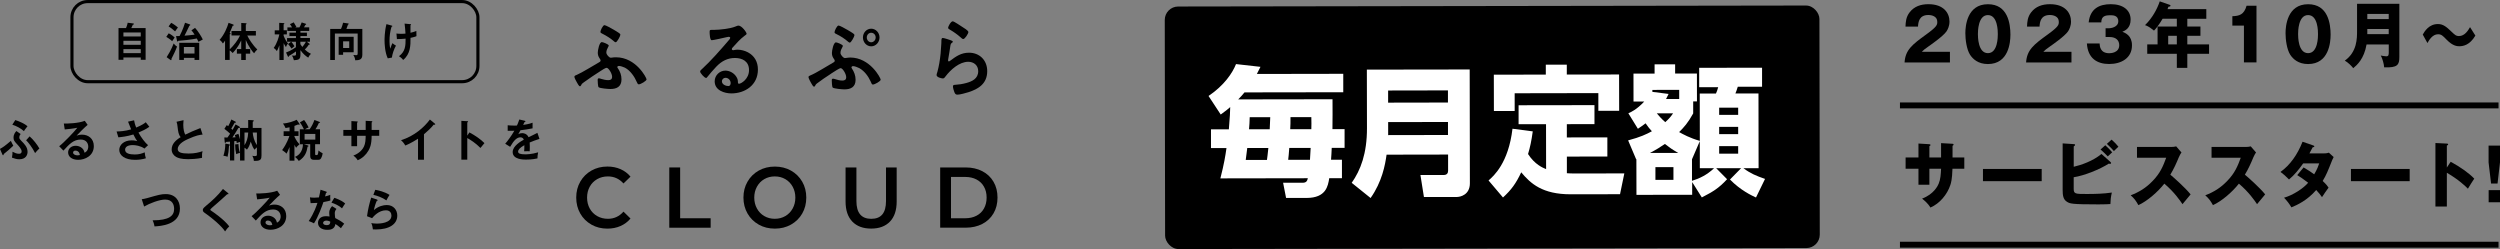 <?xml version="1.0" encoding="UTF-8"?>
<svg id="_レイヤー_2" data-name="レイヤー 2" xmlns="http://www.w3.org/2000/svg" width="663.2" height="66.05" viewBox="0 0 663.2 66.05">
  <rect x="0" y="0" width="663.2" height="66.05" fill="#808080" stroke="none"/>
  <g id="_レイヤー_1-2" data-name="レイヤー 1">
    <g>
      <g>
        <rect x="309.03" y="1.57" width="173.67" height="64.34" rx="3.56" ry="3.56" transform="translate(-.05 .65) rotate(-.09)"/>
        <g>
          <path d="m356.34,19.58v4.89s-26.2.04-26.2.04c-.59.71-.92,1.11-1.67,1.86l25.02-.04c.04,3.48,0,4.67-.02,7.93h3.22s0,4.96,0,4.96h-3.41c-.03,1.04-.11,2.12-.18,3.16h2.89s0,4.89,0,4.89h-3.37c-.33,2.08-.84,5.23-6,5.24h-5.45s-.79-4.03-.79-4.03h5.23c1-.01,1.19-.57,1.33-1.2l-23.2.04c.99-3.86,1.32-5.93,1.62-8.05h-4.11s0-4.96,0-4.96h4.74c.29-3.75.33-4.31.36-5.9-.78.67-1.22,1.04-2.52,1.97l-3.23-4.92c4.18-2.82,6.37-6.13,7.29-8.46l6.49.73c-.48.96-.59,1.19-.96,1.89l22.91-.04Zm-20.24,22.83c.11-.85.18-1.3.37-3.15h-5.6c-.04.34-.37,2.9-.4,3.16h5.63Zm-4.58-11.3c-.04,1.48-.07,1.96-.18,3.19h5.49c.04-.94.11-1.94.14-3.2h-5.45Zm15.99,11.28c.04-.44.14-2.63.18-3.15h-5.67c-.14,1.9-.18,2.12-.29,3.16h5.78Zm-5.17-11.3c0,1.52,0,1.96-.07,3.19h5.6c.04-1.31.03-1.64,0-3.2h-5.52Z" style="fill: #fff;"/>
          <path d="m389.93,48.62c0,3.04-2.48,3.64-3.52,3.64h-8.67s-.93-5.84-.93-5.84h6.23c.82-.01,1.11-.53,1.11-1.12v-4.3s-16.32.03-16.32.03c-.37,2.71-1.21,7.23-4.24,11.5l-5.01-4.03c2.37-3.38,4.06-7.79,4.05-14.5l-.03-15.53,27.28-.04.05,30.21Zm-21.69-24.61v3.22s15.87-.03,15.87-.03v-3.22s-15.87.03-15.87.03Zm.01,8.38v3.45s15.87-.03,15.87-.03v-3.45s-15.87.03-15.87.03Z" style="fill: #fff;"/>
          <path d="m410.11,32.95h-7.26s0-5.03,0-5.03l20.13-.03v5.04s-7.33.01-7.33.01v3.52s10.75-.02,10.75-.02v5.08s-10.74.02-10.74.02v4.41c.64.04,1.01.07,2.01.07l13.23-.02-1.14,5.52-13.08.02c-7.52.01-10.64-2.84-13.13-5.83-1.4,2.97-2.62,4.64-4.84,6.68l-3.83-4.52c1.37-1.19,5.29-4.64,6.35-13.72l5.38.7c-.37,2.67-.7,4.15-1.25,6.01,1.78,2.78,3.93,3.66,4.79,4l-.02-11.9Zm5.53-15.8v2.63s13.87-.02,13.87-.02l.02,9.64h-5.52s0-4.7,0-4.7l-22.2.04v4.71s-5.51,0-5.51,0l-.02-9.64,13.79-.02v-2.63s5.59,0,5.59,0Z" style="fill: #fff;"/>
          <path d="m449.14,30.14c-1.37,2.49-2.44,3.64-3.7,4.9,1.08.59,2.78,1.55,5.49,2.33l-.02-12.56h4.3c.19-.34.44-1.12.59-1.68h-5.04s0-5.14,0-5.14l16.68-.03v5.04s-6.44.01-6.44.01c-.33,1.04-.37,1.15-.63,1.78h6.12s.03,19.82.03,19.82h-4.04c1.89,1.41,3.41,2.04,5.75,2.85l-2.4,4.93c-1.15-.52-4.12-1.92-6.9-4.77l2.96-3.01h-6.63s2.9,2.93,2.9,2.93c-2.22,2.41-3.74,3.3-6.7,4.83l-2.56-4.07v3.37s-14.78.02-14.78.02l-.02-9.49-.07.04-2.12-5c3.33-.9,4.78-1.6,6.3-2.42-.63-.67-.96-1.11-1.67-2.11-.56.45-.93.71-2.04,1.45l-2.53-4.11c.67-.3,2.22-.97,4.22-3.12h-2.85s-.01-7.41-.01-7.41h5.6s0-2.46,0-2.46h5.45s0,2.44,0,2.44h5.78s.01,7.4.01,7.4h-1s0,3.23,0,3.23Zm-3.95,10.42c-1.56-.89-2.34-1.44-3.53-2.37-1.3.89-2.18,1.45-3.96,2.38h7.49Zm.27-14.31v-2.41s-7.12.01-7.12.01v.52s4.3.55,4.3.55c-.37.78-.48,1-.67,1.34h3.48Zm-1.53,18.09h-4.78s0,3.38,0,3.38h4.78s0-3.38,0-3.38Zm-4.4-14.26c.52.63,1.19,1.41,2.23,2.33,1.15-1.04,1.55-1.6,2.07-2.34h-4.3Zm11.39,7.36l-2.07,4.82v5.71c2.01-.63,3.97-1.56,5.86-3.35h-3.78s-.01-7.18-.01-7.18Zm10.18-8.87h-5.04s0,1.9,0,1.9h5.04s0-1.9,0-1.9Zm0,5.08h-5.04s0,1.94,0,1.94h5.04s0-1.94,0-1.94Zm0,5.11h-5.04s0,2.01,0,2.01h5.04s0-2.01,0-2.01Z" style="fill: #fff;"/>
        </g>
      </g>
      <g>
        <g>
          <path d="m517.29,16.57h-12.05c.23-3.34,1.99-4.71,5.79-7.46,2.89-2.1,2.89-2.54,2.89-3.34,0-1.43-1.43-1.79-2.37-1.79-2.42,0-2.67,1.83-2.74,3.07h-3.32c.05-1.2.11-2.52,1.11-3.8,1.2-1.54,2.94-2.14,4.97-2.14,4.11,0,5.59,2.4,5.59,4.6,0,1.24-.47,2.12-.79,2.61-.92,1.35-4.54,3.82-4.72,3.95-1.17.8-1.34.99-1.83,1.47h7.46v2.82Z"/>
          <path d="m533.32,9.3c0,1.83-.41,7.69-5.97,7.69-2.6,0-4-1.34-4.73-2.46-.93-1.45-1.25-4.06-1.25-5.72,0-1.83.41-7.69,5.99-7.69,5.24,0,5.97,5.07,5.97,8.18Zm-8.62-.25c0,.63,0,5.05,2.65,5.05s2.63-4.41,2.63-5.05c0-.71,0-5.05-2.63-5.05s-2.65,4.37-2.65,5.05Z"/>
          <path d="m549.53,16.57h-12.05c.23-3.34,1.99-4.71,5.79-7.46,2.89-2.1,2.89-2.54,2.89-3.34,0-1.43-1.43-1.79-2.37-1.79-2.42,0-2.67,1.83-2.74,3.07h-3.32c.05-1.2.11-2.52,1.11-3.8,1.2-1.54,2.94-2.14,4.97-2.14,4.11,0,5.59,2.4,5.59,4.6,0,1.24-.47,2.12-.79,2.61-.92,1.35-4.54,3.82-4.72,3.95-1.17.8-1.34.99-1.83,1.47h7.46v2.82Z"/>
          <path d="m558.57,9.83v-2.33h.9c.34,0,2.47-.21,2.47-1.87s-1.6-1.58-2.13-1.58c-1.38,0-2.35.23-2.38,1.89h-3.35c.39-3.59,2.76-4.83,5.86-4.83,3.35,0,5.27,1.64,5.27,4.08,0,2.31-1.49,2.94-2.19,3.24.83.32,2.55,1.03,2.55,3.59,0,3.39-2.83,4.96-6.06,4.96s-5.65-1.53-5.9-5.44h3.37c.04.72.16,2.58,2.56,2.58.34,0,2.65-.06,2.65-2.14,0-1.22-.81-2.16-2.56-2.16h-1.06Z"/>
          <path d="m580.25,7.03h3.48v2.46h-3.48v2.29h5.77v2.5h-5.77v3.72h-2.78v-3.72h-7.85v-2.5h2.74v-4.75h5.11v-2.06h-3.77c-.07.13-1.13,1.96-2.29,3.15-1.36-1.11-1.97-1.32-2.38-1.45,1.95-1.89,3.23-4.29,3.91-6.31l2.64.92c.11.04.21.1.21.21,0,.25-.25.27-.54.29-.09.25-.18.46-.25.65h10.29v2.56h-5.04v2.06Zm-2.78,2.46h-2.29v2.29h2.29v-2.29Z"/>
          <path d="m595.27,16.57V6.8h-3.07v-2.5c1.81-.06,3.1-.38,3.77-2.77h2.63v15.03h-3.33Z"/>
          <path d="m618.26,9.3c0,1.83-.41,7.69-5.97,7.69-2.6,0-4-1.34-4.73-2.46-.93-1.45-1.25-4.06-1.25-5.72,0-1.83.41-7.69,5.99-7.69,5.24,0,5.97,5.07,5.97,8.18Zm-8.62-.25c0,.63,0,5.05,2.65,5.05s2.63-4.41,2.63-5.05c0-.71,0-5.05-2.63-5.05s-2.65,4.37-2.65,5.05Z"/>
          <path d="m627.8,11.8c-.66,3.85-2.55,5.47-3.53,6.29-.43-.59-1.45-1.58-2.24-2,3.28-2.33,3.25-5.95,3.25-7.86V1h11.22v14.13c0,2.06-.47,2.88-4.03,2.73-.05-.9-.5-2.46-.9-3.13.29.06,1.04.21,1.47.21.61,0,.65-.4.65-1.09v-2.06h-5.88Zm5.88-6.75v-1.35h-5.68v1.35h5.68Zm0,4.01v-1.37h-5.68v1.37h5.68Z"/>
          <path d="m656.66,9.45c-1.47,2.5-3.19,2.82-4.28,2.82-.5,0-1.7-.04-3.35-1.75-1.04-1.07-1.38-1.43-2.28-1.43-1.47,0-2.4,1.6-2.8,2.33l-1.24-2.25c.48-.84,1.63-2.79,4.02-2.79,1.4,0,2.24.72,3.66,2.08.86.82,1.17,1.11,1.9,1.11,1.58,0,2.47-1.53,2.96-2.37l1.42,2.25Z"/>
          <path d="m514.94,37.97l3.03.17c.14,0,.27.06.27.19,0,.21-.18.3-.27.34v3.11h3.12v2.98h-3.14c-.09,2.88-.39,3.81-.56,4.31-.82,2.52-2.83,4.94-5.29,5.99-.7-1.2-1.76-2-2.21-2.37,3.14-1.18,4.18-3.43,4.39-3.93.52-1.24.57-2.46.65-4h-3.1v4.25h-2.9v-4.25h-3.41v-2.98h3.41v-3.7l2.81.17c.16.02.38.02.38.23,0,.13-.14.21-.29.31v2.99h3.1v-3.81Z"/>
          <path d="m541.62,44.82v3.24h-15.58v-3.24h15.58Z"/>
          <path d="m559.83,42.95c.11.1.21.19.21.29s-.13.23-.27.23c-.09,0-.14-.02-.36-.06-2.4,1.53-6.45,3.17-9.3,3.61v3.03c0,1.41.43,1.41,3.5,1.41,2.21,0,4.41-.06,6.62-.38-.27,1.14-.36,2.06-.38,3.05-.65.04-1.56.09-3.19.09-7.19,0-7.53-.21-8.3-.67-1.04-.61-1.18-1.72-1.18-3.19v-12.32l2.94.19c.21.02.36.02.36.19,0,.19-.18.3-.36.42v5.4c1.95-.44,5.13-1.53,7.35-3.4l2.37,2.1Zm-1.34-4.42c.56.46,1.47,1.43,1.83,1.87-.11.1-.79.72-1.17,1.09-.25-.25-1.13-1.18-1.92-1.83l1.26-1.13Zm1.67-1.49c.56.46,1.47,1.41,1.81,1.87-.32.29-.88.84-1.2,1.16-.21-.27-1.06-1.18-1.86-1.91l1.25-1.12Z"/>
          <path d="m566.9,41.84v-2.86h9.16c.29,0,.93-.04,1.24-.15l1.4,1.62c-.14.19-.41.59-.68,1.22-.66,1.6-1.38,3.2-2.28,4.67.75.61,4.03,3.51,5.38,5.23-.59.72-1.56,1.87-2.15,2.59-.66-.97-2.17-3.2-4.82-5.44-1.72,2.19-4.54,4.65-6.88,5.7-.68-1.2-1.06-1.74-2.04-2.61,2.31-.88,4.09-2,5.83-3.81,2.04-2.1,2.78-3.97,3.59-6.16h-7.73Z"/>
          <path d="m586.68,41.84v-2.86h9.16c.29,0,.93-.04,1.24-.15l1.4,1.62c-.14.19-.41.59-.68,1.22-.66,1.6-1.38,3.2-2.28,4.67.75.61,4.03,3.51,5.38,5.23-.59.72-1.56,1.87-2.15,2.59-.66-.97-2.17-3.2-4.82-5.44-1.72,2.19-4.54,4.65-6.88,5.7-.68-1.2-1.06-1.74-2.04-2.61,2.31-.88,4.09-2,5.83-3.81,2.04-2.1,2.78-3.97,3.59-6.16h-7.73Z"/>
          <path d="m611.09,44.41c1.26.74,2.04,1.26,2.82,1.83.81-1.35,1.15-2.35,1.33-2.9h-4.25c-1.09,1.56-2.31,3.07-3.76,4.27-1.17-1.14-1.27-1.26-2.26-2,2.56-1.83,4.48-4.56,5.85-8.01l2.8.97c.2.08.32.11.32.27,0,.17-.18.21-.43.23-.32.63-.54,1.05-.86,1.62h3.91c.66,0,.95-.1,1.24-.19l1.27,1.16c-.25.51-.27.53-.38.8-1.15,2.9-1.58,3.99-2.53,5.55,1,.93,1.33,1.41,1.56,1.77-.48.63-1.43,2.02-1.74,2.52-.39-.57-.82-1.14-1.54-1.89-2.4,2.78-5.09,3.99-6.58,4.6-.52-.93-1.22-1.81-1.95-2.56,2.37-.67,5.13-2.48,6.4-3.97-1.18-.93-2.22-1.6-2.9-2.02l1.7-2.06Z"/>
          <path d="m639.24,44.82v3.24h-15.58v-3.24h15.58Z"/>
          <path d="m650.11,42.91c2.65,1.43,4.93,3.07,6.26,4.48-.81,1.24-.9,1.37-1.68,2.67-.59-.59-2.38-2.37-5.59-4.23v8.95h-3.03v-16.84l3.03.15c.12,0,.34.02.34.21s-.2.27-.34.3v5.84l1.02-1.53Z"/>
          <path d="m663.2,38.63v4.44l-.65,5.61h-1.72l-.66-5.61v-4.44h3.03Zm-3.01,11.81h3.01v3.22h-3.01v-3.22Z"/>
        </g>
        <rect x="504.02" y="27.18" width="158.79" height="1.57"/>
        <rect x="504.02" y="64.13" width="158.79" height="1.57"/>
      </g>
      <g>
        <g>
          <path d="m163.9,18.08c.62.92.97,1.86.97,2.99,0,1.95-1.3,2.54-2.94,2.54-.53,0-2.81-.16-3.14-.49-.18-.19-.24-1.6-.24-1.93,0-.24.09-.42.33-.42.15,0,.4.09.55.14.64.19,1.26.35,1.95.35.58,0,1-.21,1-.89,0-.89-.95-2.38-1.46-2.38-.31,0-1.24.61-1.53.8-1.55.99-3.05,1.98-4.53,3.06-.53.38-.51.38-.66.71-.09.14-.2.33-.35.33-.26,0-.6-.66-.8-1.01-.18-.31-.68-1.22-.68-1.51,0-.31.42-.42.66-.52,1.46-.64,4.25-2.38,5.81-3.27.22-.12.49-.24.49-.56,0-.16-.11-.28-.33-.64-.29-.42-.42-.89-.42-1.41,0-.61.4-2.8,1.08-2.8.31,0,1.83.59,1.83.92,0,.09-.09.24-.18.42-.2.38-.46.87-.46,1.44,0,.52.73,1.36,1.17,1.36.09,0,.18,0,.26-.02.38-.07.75-.09,1.15-.09,5.28,0,8.09,5.44,8.09,5.86,0,.4-1.57,1.32-2.06,1.32-.26,0-.4-.31-.49-.54-.66-1.53-1.75-3.11-3.18-3.88-.38-.19-1.22-.47-1.61-.47-.15,0-.42.09-.42.31,0,.12.09.21.13.31Zm-1.28-10.31c.4.24,1.46.85,1.77,1.13.11.09.18.19.18.33,0,.35-.88,1.98-1.24,1.98-.15,0-.26-.09-.38-.19-.97-.85-2.03-1.51-3.18-2.09-.22-.12-.49-.21-.49-.47,0-.38.64-1.79,1.08-1.79.31,0,1.9.89,2.26,1.11Z"/>
          <path d="m198.05,8.97c0,.17-.24.31-.49.49-1.24.92-2.17,2-3.21,3.15-.09.09-.22.26-.22.4,0,.19.18.31.38.31.09,0,.2-.02.29-.05.29-.07.62-.09.91-.09.88,0,1.92.28,2.72.71,1.72.94,2.63,2.52,2.63,4.56,0,4.16-3.47,6.33-7.03,6.33-1.83,0-4.44-.8-4.44-3.2,0-1.62,1.35-2.85,2.83-2.85,1.15,0,2.32.66,2.94,1.67.33.54.4.89.4,1.51.02.17.09.31.27.31.57,0,2.67-1.25,2.67-3.62s-1.81-3.22-3.74-3.22-3.54.82-4.95,2.31c-.86.89-1.66,1.86-2.45,2.82-.07.09-.13.17-.24.17-.46,0-1.59-1.32-1.59-1.69,0-.28.33-.54.53-.71,2.28-2.09,4.84-5.01,6.88-7.39.18-.19.57-.61.57-.85,0-.21-.2-.28-.38-.28-.11,0-.4.07-.53.09-.53.14-3.65.82-4,.82-.49,0-.55-1.76-.55-2.16,0-.54.02-.59.69-.59h.53c1.42,0,4.31-.33,5.59-.87.24-.09.6-.26.84-.26.88,0,2.17,1.79,2.17,2.19Zm-5.59,11.67c-.49,0-.95.38-.95.94,0,.85,1.06,1.25,1.72,1.25.42,0,.6-.42.6-.8,0-.73-.6-1.39-1.37-1.39Z"/>
          <path d="m226,18.18c.6.92.97,1.86.97,2.99,0,1.93-1.3,2.54-2.94,2.54-.53,0-2.81-.17-3.14-.49-.18-.19-.24-1.6-.24-1.93,0-.24.09-.42.33-.42.15,0,.4.07.55.12.64.21,1.26.38,1.95.38.58,0,1-.21,1-.89,0-.89-.95-2.4-1.46-2.4-.33,0-1.68.89-2.41,1.36-.13.12-.27.19-.33.23-1.22.8-2.41,1.58-3.56,2.47-.27.19-.29.24-.44.54-.07.14-.18.31-.33.31-.26,0-.57-.61-.82-1.04-.16-.28-.66-1.2-.66-1.51,0-.21.24-.33.42-.4,1.81-.75,4.25-2.38,6.06-3.39.22-.12.49-.23.49-.54,0-.16-.07-.24-.15-.38-.4-.56-.6-.96-.6-1.67,0-.61.4-2.82,1.08-2.82.31,0,1.83.59,1.83.94,0,.09-.09.24-.18.42-.2.35-.46.85-.46,1.44,0,.49.73,1.36,1.17,1.36.09,0,.18,0,.26-.02.38-.05.75-.12,1.15-.12,5.28,0,8.09,5.46,8.09,5.88,0,.4-1.57,1.29-2.08,1.29-.27,0-.38-.33-.55-.75-.66-1.46-1.66-2.82-3.03-3.6-.4-.21-1.24-.54-1.68-.54-.15,0-.42.12-.42.33,0,.12.07.21.13.31Zm-1.28-10.31c.4.23,1.46.85,1.77,1.13.11.09.18.19.18.33,0,.35-.88,1.98-1.24,1.98-.15,0-.26-.12-.38-.19-.95-.85-2.06-1.55-3.18-2.09-.2-.09-.49-.21-.49-.47,0-.38.64-1.79,1.08-1.79.31,0,1.9.89,2.26,1.11Zm8.6,2.07c0,1.29-1,2.35-2.21,2.35s-2.19-1.06-2.19-2.35.99-2.33,2.19-2.33,2.21,1.04,2.21,2.33Zm-3.38,0c0,.71.53,1.27,1.17,1.27s1.19-.56,1.19-1.27-.53-1.25-1.19-1.25-1.17.56-1.17,1.25Z"/>
          <path d="m252.36,10.74c.15.07.4.14.4.33,0,.14-.11.21-.2.26-.35.24-.38.45-.46.92-.18,1.08-.31,2.19-.53,3.27-.02.14-.07.35-.07.49s.07.28.22.28c.11,0,.2-.07.29-.14,1.64-1.22,2.96-2.17,5.06-2.17,2.72,0,4.82,1.93,4.82,4.89,0,3.34-2.34,4.75-5.02,5.6-.68.21-2.19.64-2.87.64-.49,0-.62-.21-.82-.66-.15-.35-.38-1.13-.38-1.53,0-.38.26-.4.55-.42.95-.05,2.01-.21,2.94-.47,1.57-.42,3.21-1.15,3.21-3.15,0-1.62-1.24-2.49-2.65-2.49-2.32,0-4.67,2.07-6.06,3.93-.18.24-.35.49-.66.49-.2,0-1.68-.24-1.68-.92,0-.24.16-.59.22-.82.2-.75.38-1.53.51-2.31.29-1.69.46-3.41.53-5.13,0-.19.02-.35.02-.52,0-.68.02-1.04.38-1.04.33,0,1.88.52,2.26.66Zm.4-5.08c.33,0,2.12,1.22,2.52,1.48.33.21,1.61.96,1.61,1.36,0,.42-.91,1.86-1.37,1.86-.24,0-.53-.33-.71-.47-.84-.75-1.83-1.44-2.79-2-.22-.14-.51-.26-.51-.52,0-.31.71-1.72,1.24-1.72Z"/>
        </g>
        <g>
          <path d="m156.89,59.58c-1.26-.71-2.25-1.69-2.96-2.94-.71-1.25-1.07-2.66-1.07-4.23s.36-2.98,1.08-4.23c.72-1.25,1.71-2.23,2.97-2.94,1.26-.71,2.67-1.06,4.23-1.06,1.27,0,2.42.23,3.47.69s1.93,1.12,2.65,1.99l-1.86,1.81c-1.12-1.25-2.5-1.87-4.13-1.87-1.06,0-2.01.24-2.85.72-.84.48-1.5,1.15-1.97,2-.47.85-.71,1.82-.71,2.9s.24,2.05.71,2.9c.47.85,1.13,1.52,1.97,2,.84.48,1.79.72,2.85.72,1.64,0,3.01-.63,4.13-1.9l1.86,1.83c-.72.87-1.61,1.53-2.66,1.99-1.05.46-2.21.69-3.48.69-1.56,0-2.97-.35-4.23-1.06Z"/>
          <path d="m177.55,44.42h2.88v13.48h8.09v2.51h-10.97v-15.99Z"/>
          <path d="m201.28,59.58c-1.27-.71-2.26-1.69-2.98-2.95-.72-1.26-1.08-2.66-1.08-4.22s.36-2.96,1.08-4.21c.72-1.26,1.72-2.24,2.98-2.95,1.27-.71,2.69-1.06,4.27-1.06s3,.35,4.27,1.06c1.27.71,2.26,1.69,2.99,2.94.72,1.25,1.08,2.66,1.08,4.23s-.36,2.98-1.08,4.23c-.72,1.25-1.72,2.23-2.99,2.94-1.27.71-2.69,1.06-4.27,1.06s-3-.35-4.27-1.06Zm7.05-2.26c.83-.48,1.47-1.15,1.95-2.01s.71-1.82.71-2.89-.24-2.03-.71-2.89c-.47-.86-1.12-1.53-1.95-2.01-.83-.48-1.75-.72-2.79-.72s-1.96.24-2.79.72-1.47,1.15-1.95,2.01c-.47.86-.71,1.82-.71,2.89s.24,2.03.71,2.89c.47.86,1.12,1.53,1.95,2.01.83.48,1.75.72,2.79.72s1.96-.24,2.79-.72Z"/>
          <path d="m226.1,58.78c-1.19-1.24-1.79-3.02-1.79-5.33v-9.02h2.88v8.91c0,3.14,1.31,4.71,3.94,4.71s3.91-1.57,3.91-4.71v-8.91h2.83v9.02c0,2.31-.59,4.09-1.78,5.33-1.19,1.24-2.85,1.86-4.99,1.86s-3.8-.62-5-1.86Z"/>
          <path d="m249.41,44.42h6.77c1.65,0,3.12.33,4.4.99,1.28.66,2.28,1.6,2.98,2.81.71,1.21,1.06,2.61,1.06,4.19s-.35,2.98-1.06,4.19c-.71,1.21-1.7,2.15-2.98,2.81s-2.75.99-4.4.99h-6.77v-15.99Zm6.63,13.48c1.14,0,2.13-.22,3-.67s1.53-1.09,1.99-1.92c.46-.83.7-1.79.7-2.89s-.23-2.06-.7-2.89c-.46-.83-1.13-1.47-1.99-1.92-.86-.45-1.86-.67-3-.67h-3.76v10.97h3.76Z"/>
        </g>
      </g>
      <g>
        <path d="m0,39.49c.64-.34,1.24-.7,2.88-2.12.21.49.55,1.09.65,1.28-.65.65-1.77,1.63-2.54,2.21-.01.12-.02.32-.18.32-.08,0-.13-.09-.17-.18l-.65-1.5Zm5.47-3.94c-.35.42-.35.82-.35.9,0,.32.12.49.55.93.78.79,1.64,1.64,1.64,2.9,0,.73-.39,1.97-2.18,1.97-.61,0-1.19-.14-1.96-.43.15-.69.15-1.27.14-1.57.61.31,1.11.54,1.71.54.19,0,.72,0,.72-.65,0-.56-.73-1.36-1.01-1.67-.94-1.02-1.14-1.23-1.14-1.96,0-.92.49-1.46.76-1.75l1.12.79Zm-1.4-3.7c1.13.36,2.53,1.01,3.23,1.63-.67.84-.78,1.01-.95,1.31-.85-.75-1.94-1.35-3.08-1.71l.79-1.23Zm3.78,4.32c.95.82,2.05,2.22,2.6,3.23-.5.42-.96,1-1.14,1.21-.73-1.49-1.91-2.97-2.38-3.4l.92-1.03Z"/>
        <path d="m23.24,33.13c-.67.54-2.5,2.37-2.92,2.85.29-.09.75-.26,1.45-.26,1.63,0,3.12,1.02,3.12,3.04,0,2.56-2.34,3.64-4.14,3.64-1.7,0-2.68-.86-2.68-1.97,0-1.01.86-1.76,2.01-1.76.84,0,2.1.47,2.35,1.85.98-.48.98-1.4.98-1.63,0-.68-.38-1.87-1.99-1.87-1.93,0-3.04,1.23-4.6,2.94l-1.12-1.17c1.18-.87,4.18-4.02,4.81-4.9-.96.22-2.64.39-3.34.45l-.24-1.57c.83.04,3.87-.04,5.56-.72l.76,1.08Zm-3.24,6.82c-.41,0-.61.26-.61.53,0,.47.61.73,1.15.73.29,0,.53-.06.66-.09-.1-.73-.56-1.16-1.2-1.16Z"/>
        <path d="m35.57,31.9c.08.48.2,1.06.56,1.94,1.69-.7,2.27-1.19,2.54-1.41.41.55.73.93.95,1.2-.88.66-2.03,1.16-2.89,1.54.71,1.29,1.76,2.7,2.55,3.34l-.96.9c-1.07-.76-2.45-.92-3.1-.92-.29,0-2.03,0-2.03,1.23,0,.99,1.2,1.26,2.56,1.26,1.1,0,1.83-.22,2.64-.57.01.49.17,1.16.31,1.58-.94.29-1.91.41-2.88.41-2.71,0-4.18-1.17-4.18-2.64,0-1.3,1.21-2.53,3.28-2.53.74,0,1.26.14,1.47.2-.28-.41-.62-.95-1.01-1.76-1.68.53-3.12.68-3.98.76l-.47-1.55c.88-.02,2.23-.09,3.86-.56-.28-.63-.6-1.48-.82-2.05l1.62-.36Z"/>
        <path d="m53.75,35.7c-.87.09-1.68.2-3.95,1.22-.54.25-2.65,1.2-2.65,2.62,0,.86.87,1.19,2.87,1.19,1.69,0,2.76-.3,3.71-.62-.11.43-.17.77-.14,1.77-1.37.28-2.95.35-3.67.35-1.94,0-2.7-.33-3.21-.61-.68-.39-1.17-1.09-1.17-1.97,0-1.41,1-2.42,2.39-3.27-.58-.65-.67-1.42-.85-2.93-.03-.32-.08-.63-.25-1.15l1.86-.42c-.04.56-.07.83-.07,1.2,0,1.22.24,2.15.53,2.64,1.52-.75,2.05-.96,4.02-1.75l.58,1.75Z"/>
        <path d="m60.8,38.3c.18.04.2.09.2.16,0,.11-.07.15-.24.19-.08,1.41-.21,2.19-.39,2.93-.38-.16-.84-.23-1.1-.25.3-.97.49-1.92.5-3.24l1.04.2Zm2.69-4.69c.06.04.18.09.18.2,0,.15-.3.13-.43.12-.47.88-1.3,2.12-1.59,2.53.36-.01.44-.01.83-.04-.06-.21-.1-.36-.18-.59l.93-.33c.07.16.2.48.45,1.48v-3.05h2.16v-2.1l1.25.06c.09,0,.24.04.24.15s-.08.16-.28.27v1.62h2.32v7.29c0,.95-.17,1.46-1.64,1.46-.15,0-.26,0-.39-.01-.03-.54-.17-.94-.41-1.35.17.04.39.09.64.09.58,0,.58-.19.58-.49v-1.83c-.44.39-.55.53-.63.63-.47-.67-.55-.89-1.01-2.14-.29.93-.47,1.42-1,2.12-.22-.22-.38-.35-.65-.52v3.4h-1.18v-4.92c-.08.01-.44.11-.88.29-.01-.18-.01-.23-.08-.55l-.58.06v5.1h-1.13v-4.99c-.11.01-1,.08-1.05.08-.03.11-.09.25-.22.25-.1,0-.12-.09-.13-.22l-.11-1.21c.21,0,.38.01.84.01.13-.16.34-.45.71-1.01-.28-.27-.89-.83-1.53-1.29l.63-.99c.18.13.26.19.39.28.33-.59.52-1.02.83-1.77l1.04.54c.07.04.17.08.17.18,0,.16-.28.14-.34.14-.3.53-.86,1.53-.89,1.57.08.07.14.13.35.32.33-.55.6-1.06.79-1.44l1.03.57Zm-.23,4.6c.01.42.09,1.62.41,2.35-.35.07-.7.16-1,.34-.22-.99-.28-1.5-.29-2.59l.88-.09Zm1.6.31c.53-.83.9-1.78.99-3.36h-.99v3.36Zm2.18-3.36c.07.83.31,2.17,1.11,3.32v-3.32h-1.11Z"/>
        <path d="m78.08,42.63h-1.28v-3.63c-.38,1.01-.64,1.49-.79,1.76-.23-.27-.41-.43-1.17-.95.34-.47,1.24-1.68,1.93-3.74h-1.53v-1.24h1.57v-1.06c-.56.13-.78.16-1.06.2-.18-.42-.36-.75-.68-1.21,1.35-.06,3.02-.65,3.63-.99l.71,1.03c.04.07.07.12.07.2,0,.07-.09.12-.15.12s-.15-.05-.23-.11c-.25.12-.42.19-.99.39v1.42h1.08v1.24h-1.08v.21c.5,1.07,1.04,1.7,1.33,2.02-.61.53-.72.66-.9.92-.13-.22-.23-.41-.43-.8v4.21Zm4.05-8.33c.55-.75.96-1.57,1.28-2.48l1.44.55s.07.05.07.08c0,.15-.21.14-.32.14-.16.35-.41.94-.92,1.7h1.21v3.97h-1.29v2.49c0,.33.02.39.33.39.33,0,.46-.06.56-1.22.31.28.71.58,1.1.74-.08.66-.3,1.13-.41,1.31-.23.38-.44.42-.85.42h-1.08c-.88,0-.96-.6-.96-1.14v-2.99h-1.64l1.06.33c.07.02.13.07.13.14,0,.14-.13.16-.25.18-.2,1.3-.6,2.7-2.33,3.79-.29-.46-.72-.86-1.01-1.09.83-.29,2.06-1.23,2.12-3.34h-.84v-3.97h1.1c-.14-.31-.62-1.23-1.07-1.84l1.11-.63c.49.59,1.05,1.65,1.21,1.98-.31.12-.56.22-.99.49h1.22Zm-1.33,1.23v1.5h2.85v-1.5h-2.85Z"/>
        <path d="m97.02,32.05l1.57.09c.1.01.18.04.18.12,0,.13-.12.19-.18.21v2h2.01v1.55h-2.01c0,2.46-.56,3.43-.84,3.92-.66,1.16-1.67,2.07-2.86,2.57-.28-.48-.64-.86-1.15-1.24,1.84-.68,2.59-1.91,2.82-2.42.39-.84.43-1.79.45-2.83h-2.28v2.77h-1.51v-2.77h-2.14v-1.55h2.14v-2.35l1.46.09c.1.01.23.01.23.14,0,.08-.08.13-.18.19v1.92h2.28v-2.42Z"/>
        <path d="m112.48,42.37h-1.59v-5.57c-1.91,1.21-2.9,1.61-3.38,1.8-.28-.52-.67-1.01-1.13-1.41,3.52-1.08,6.19-3.47,7.66-5.48l1.32,1.08c.07.06.1.11.1.16,0,.11-.11.15-.2.15-.05,0-.14-.01-.2-.04-.76.96-1.67,1.77-2.59,2.56v6.75Z"/>
        <path d="m124.53,35.13c1.54.82,3.06,1.87,3.98,2.84-.43.48-.58.68-1.06,1.28-1.35-1.37-2.71-2.19-3.49-2.63v5.73h-1.57v-10.29l1.57.09c.11.01.21.02.21.13,0,.13-.14.16-.21.18v3.52l.56-.85Z"/>
        <path d="m139.16,32.03c.08.02.22.05.22.19,0,.11-.12.18-.26.19-.12.28-.2.45-.33.73,1.57-.23,2.13-.45,2.49-.59v1.5c-1.04.2-2.14.4-3.21.5-.13.26-.39.69-.57,1.04.46-.27.95-.27,1.05-.27.18,0,1.18.02,1.67,1.08.78-.38,1.88-.9,2.34-1.16l.55,1.6c-.97.32-1.81.61-2.6.96.03.46.04.87.04,1.17,0,.52-.02.87-.03,1.16-.08,0-.97-.04-1.48,0,.06-.6.06-.7.06-1.62-1.2.69-1.66,1.21-1.66,1.71s.56.72,1.86.72c.4,0,1.69,0,3.46-.53-.14.61-.18,1.16-.18,1.61-1.37.32-2.74.32-3.07.32-.62,0-3.51,0-3.51-2.01,0-1.63,2.27-2.9,2.95-3.27-.1-.28-.32-.63-.9-.63-.86,0-1.68.69-2.72,2.52l-1.31-.82c.47-.52,1.6-1.99,2.43-3.45-.54.02-.87.04-1.77.02v-1.47c.25.02.92.09,1.78.09.4,0,.56-.01.67-.02.07-.14.43-.92.63-1.6l1.41.32Z"/>
        <path d="m37.6,52.85c.39-.06.75-.11,1.41-.29,3.09-.88,3.72-1.07,4.99-1.07,2.5,0,3.73,1.75,3.73,3.84,0,4.34-5.17,4.65-6.74,4.73-.15-.86-.38-1.35-.5-1.61,4.42,0,5.7-1.22,5.7-3.03,0-.94-.34-2.48-2.39-2.48-1.45,0-4.04.95-5.57,1.85l-.63-1.95Z"/>
        <path d="m60.48,51.22c.07.05.13.12.13.19,0,.05-.02.13-.14.13-.03,0-.1-.01-.2-.02-.44.45-2.38,2.16-3.98,3.54-.47.42-.49.49-.49.56,0,.14.1.21.43.42.18.12,3.12,2.08,4.59,4.01-.5.47-.67.72-1.11,1.34-.94-1.47-3.64-3.68-4.79-4.48-1-.69-1.11-.76-1.11-1.21,0-.26.02-.42.94-1.19,1.4-1.15,2.98-2.57,4.4-4.38l1.33,1.08Z"/>
        <path d="m74.28,51.68c-.67.54-2.5,2.37-2.92,2.85.29-.09.75-.26,1.45-.26,1.63,0,3.12,1.02,3.12,3.04,0,2.56-2.34,3.64-4.14,3.64-1.7,0-2.68-.86-2.68-1.97,0-1.01.86-1.76,2.01-1.76.84,0,2.1.47,2.35,1.85.98-.48.98-1.4.98-1.63,0-.68-.38-1.87-1.99-1.87-1.93,0-3.04,1.23-4.6,2.94l-1.12-1.17c1.18-.87,4.18-4.02,4.81-4.9-.96.22-2.64.39-3.34.45l-.24-1.57c.83.04,3.87-.04,5.56-.72l.76,1.08Zm-3.24,6.82c-.41,0-.61.26-.61.53,0,.47.61.73,1.15.73.29,0,.53-.06.66-.09-.1-.73-.56-1.16-1.2-1.16Z"/>
        <path d="m82.21,52.35c.32.05.64.09,1.19.09.29,0,.58-.01,1.21-.07.24-.96.33-1.55.42-2.04l1.48.49c.14.05.2.09.2.18,0,.13-.15.14-.22.14-.04.15-.23.83-.26.97.7-.16,1.03-.29,1.38-.42-.02.41-.01,1.07.03,1.5-.28.08-.86.26-1.85.42-.3.93-1.36,3.93-2.5,5.64-.3-.16-.75-.4-1.39-.61,1.41-2.08,2.1-4.15,2.31-4.82-.39.04-1.25.05-1.81.07l-.18-1.55Zm7.05,3.06c-.35.45-.45.75-.45,1.19,0,.48.08,1,.12,1.24.67.32,1.72.93,2.38,1.5-.36.42-.78,1.07-.86,1.2-.94-.77-1.12-.92-1.48-1.11-.17,1.51-1.59,1.54-2.14,1.54-1.54,0-2.47-.74-2.47-1.85,0-.75.5-1.77,2.12-1.77.39,0,.74.06.94.09-.07-.55-.08-.84-.08-1.02,0-.89.55-1.56.77-1.73l1.15.73Zm-2.69,3.11c-.35,0-.85.18-.85.6,0,.53.68.6.97.6.84,0,.9-.49.93-.92-.51-.28-.98-.28-1.05-.28Zm2.12-6.05c1.71.6,2.34,1.06,2.88,1.51-.22.32-.56.81-.84,1.29-.8-.74-1.91-1.23-2.8-1.51l.76-1.29Z"/>
        <path d="m99.99,52.94c.08.02.19.07.19.18,0,.15-.16.16-.23.16-.29.61-.62,1.65-.76,2.45,1.16-1.04,2.56-1.34,3.41-1.34,1.84,0,2.79,1.37,2.79,2.8,0,2.29-2.13,3.68-5.64,3.68-.34,0-.62-.01-.83-.02-.06-.54-.17-1.15-.43-1.67.34.06.78.14,1.52.14.7,0,3.83-.11,3.83-2.12,0-.62-.33-1.41-1.46-1.41-1.91,0-3.27,1.61-3.67,2.09l-1.35-.52c.31-2.06.58-3.19,1.11-4.94l1.51.5Zm-.44-2.59c.78.13,2.39.48,3.79,1.35-.34.52-.54.87-.84,1.46-1.04-.76-2.49-1.26-3.45-1.47l.5-1.34Z"/>
      </g>
      <g>
        <g>
          <path d="m38.63,7.45v8.42h-1.29v-.62h-4.6v.62h-1.3V7.45h1.99c.07-.16.36-.88.44-1.42l1.48.19c.13.02.18.07.18.14,0,.13-.14.16-.29.2-.19.45-.27.62-.41.89h3.8Zm-5.89,2.23h4.6v-1.06h-4.6v1.06Zm4.6,1.14h-4.6v1.06h4.6v-1.06Zm0,2.21h-4.6v1.06h4.6v-1.06Z"/>
          <path d="m44.76,8.84c.79.37,1.4.95,1.58,1.11-.21.28-.46.63-.67.97-.61-.58-1.34-1-1.56-1.14l.65-.95Zm-.56,6.34c1.27-1.95,1.81-3.52,1.86-3.65.34.4.56.64.91.81-.17.51-.53,1.29-.67,1.6-.13.28-.71,1.45-.83,1.69,0,.04.03.1.03.16,0,.13-.08.17-.13.17-.07,0-.1-.02-.19-.09l-.97-.7Zm1.22-9.12c.58.27,1.48.96,1.78,1.22-.12.16-.63.89-.75,1.04-1.01-.88-1.43-1.14-1.73-1.31l.69-.95Zm6.33,1.34c.74.78,1.72,2.35,2.05,3.08-.19.1-.99.52-1.15.61-.07-.17-.1-.25-.44-.88-1.4.3-4.09.58-4.92.62-.06.14-.09.19-.18.19s-.13-.1-.16-.24l-.25-1.21c.18.01.34.02.94-.02.17-.31.9-1.71,1.45-3.52l1.16.4c.15.05.24.1.24.19s-.09.13-.24.18c-.13.29-.63,1.34-.75,1.56-.18.36-.48.96-.55,1.1.71-.05,1.69-.13,2.68-.27-.42-.65-.71-1-.85-1.15l.98-.66Zm-2.97,7.95v.55h-1.23v-4.54h5.3v4.54h-1.25v-.55h-2.82Zm2.82-1.15v-1.74h-2.82v1.74h2.82Z"/>
          <path d="m61.42,9.43v-1.2h2.58v-2.14l1.21.07c.07,0,.2.02.2.15,0,.06-.06.12-.2.21v1.7h2.67v1.2h-2.29c.39.81,1.41,2.51,2.67,3.7-.25.19-.68.73-.86,1.01-.34-.33-1.44-1.72-2.2-3.54v2.43h1.17v1.21h-1.17v1.68h-1.21v-1.68h-1.15v-1.21h1.15v-2.3c-.81,1.76-1.81,2.86-2.27,3.35-.37-.45-.69-.65-.79-.72v2.55h-1.23v-5.12c-.25.38-.42.58-.57.75-.16-.29-.51-.72-.88-.94,1.33-1.54,2.02-3.32,2.38-4.54l1.21.43c.11.04.16.13.16.19,0,.16-.23.16-.28.15-.05.1-.09.2-.44,1.09-.1.27-.22.52-.36.81.19.09.26.13.26.2,0,.11-.04.12-.24.2v3.98c1.19-1.17,2.14-2.42,2.74-3.7h-2.27Z"/>
          <path d="m75.24,15.92h-1.12v-3.92c-.26.79-.54,1.31-.67,1.55-.31-.42-.45-.55-.84-.84.88-1.19,1.32-2.79,1.5-3.58h-1.23v-1.09h1.19v-1.98l1.17.07s.2.03.2.15c0,.08-.03.1-.2.18v1.57h.86v1.09h-.86v.33c.09.26.43,1.2,1.17,2.09-.3.29-.46.7-.55.96-.35-.51-.57-.97-.61-1.07v4.47Zm.62-1.98c1.33-.47,2.54-1.35,2.64-1.42v-1.44h-1.22c.17.19.57.72.83,1.17-.12.11-.66.56-.76.65-.2-.32-.72-.99-.94-1.23l.83-.59h-1.09v-.99h2.36v-.52h-1.73v-.9h1.73v-.46h-2.27v-.94h1.23c-.18-.33-.3-.52-.55-.86l1-.48c.3.46.45.72.71,1.19l-.33.15h1.13c.12-.21.38-.7.6-1.32l1.08.35c.06.02.11.1.11.16s-.06.09-.21.13c-.08.15-.24.45-.37.67h1.39v.94h-2.33v.46h1.72v.9h-1.72v.52h2.52v.99h-.85l.68.5c.05.04.1.07.1.17,0,.14-.14.14-.26.13-.33.58-.87,1.1-1.03,1.26.47.44.78.71,1.63,1.15-.13.12-.48.45-.71,1.01-.49-.29-1.3-.87-2.08-1.98v1.16c0,1.33-.47,1.42-1.74,1.51-.13-.57-.29-.92-.54-1.24.09,0,.31.02.59.02.37,0,.51-.04.51-.41v-.7c-.67.5-1.48.96-1.85,1.18-.03.14-.05.26-.15.26s-.16-.13-.2-.2l-.43-.95Zm3.82-2.24c.09.15.24.4.53.75.12-.15.64-.79.94-1.37h-1.47v.62Z"/>
          <path d="m96.12,7.68v6.84c0,1.42-.96,1.45-1.88,1.47-.04-.47-.26-1.06-.52-1.41.34.03.62.06.75.06.4,0,.41-.19.41-.59v-5.15h-6.04v7.01h-1.24V7.68h2.86c.05-.11.35-.79.55-1.65l1.32.18c.07.01.19.05.19.14,0,.06-.05.11-.21.17-.07.18-.35,1-.42,1.16h4.24Zm-2.3,2.09v4.1h-2.8v.67h-1.18v-4.78h3.98Zm-2.8,1.19v1.78h1.62v-1.78h-1.62Z"/>
          <path d="m103.93,6.8c.11.03.15.04.15.12,0,.14-.17.17-.22.18-.39,1.23-.53,2.53-.53,3.83,0,.48.03,1.31.21,1.99.18-.63.43-1.19.56-1.47.38.31.57.45.94.65-.53.92-.98,2.29-1.08,3.18l-1.1.2c-.76-1.64-.85-3.87-.85-4.8,0-.21,0-2.39.51-4.28l1.4.39Zm4.85-.4c.2.02.27.03.27.13,0,.11-.1.14-.16.15,0,.67,0,2.01,0,2.01.59-.14.95-.22,1.56-.49,0,.74,0,.89.03,1.4-.63.26-1.36.4-1.58.44.01,1.99.02,4.25-1.95,5.87-.35-.52-.93-.88-1.11-1,1.7-1.26,1.76-2.77,1.76-4.66-.75.08-1.56.13-2.31.11l-.12-1.47c.33.04.71.08,1.25.08s.92-.03,1.15-.06c-.05-.82-.13-1.84-.24-2.65l1.44.14Z"/>
        </g>
        <rect x="19.09" y=".42" width="107.69" height="21.25" rx="4.16" ry="4.16" style="fill: none; stroke: #000; stroke-miterlimit: 10; stroke-width: .83px;"/>
      </g>
    </g>
  </g>
</svg>